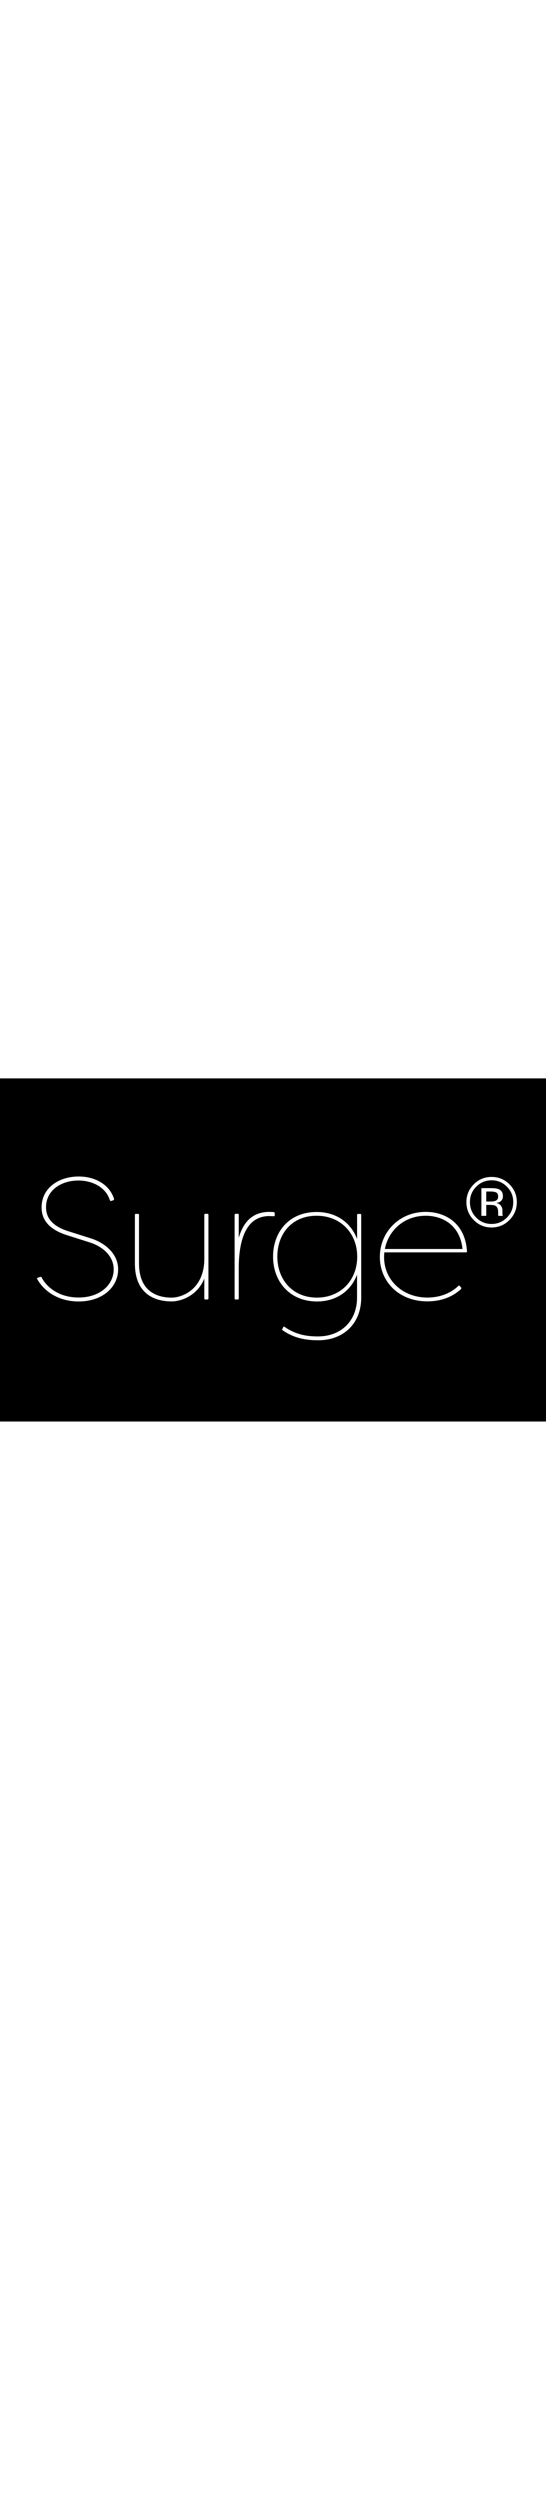 <?xml version="1.0" encoding="utf-8"?>
<!-- Generator: Adobe Illustrator 27.0.0, SVG Export Plug-In . SVG Version: 6.00 Build 0)  -->
<svg version="1.1" id="Layer_1" xmlns="http://www.w3.org/2000/svg" xmlns:xlink="http://www.w3.org/1999/xlink" x="0px" y="0px" width="140"
	 viewBox="0 0 1020 640" style="enable-background:new 0 0 1020 640;" xml:space="preserve">
<style type="text/css">
	.st0{fill:#FFFFFF;}
</style>
<rect x="-0.8" width="1021.5" height="640"/>
<g>
	<g>
		<path class="st0" d="M69.6,374.4c-0.6-1.3-0.3-2.3,1-2.6l4.8-1.6c1-0.3,1.9,0,2.3,1c9.4,18.1,32.3,37.5,69.1,37.5
			c41.3,0,65.6-24.9,65.6-52.3c0-27.5-24.2-44.2-45.5-50.7l-41.7-13.2c-39.7-12.6-47.5-34.2-47.5-52c0-36.2,32.3-57.5,69.1-57.5
			c33.3,0,58.5,16.8,66.2,41.7c0.3,1.3-0.3,2.3-1.3,2.6l-3.9,1.3c-1,0.3-1.9,0-2.6-1.3c-6.1-21.3-29.1-36.8-58.8-36.8
			c-32.3,0-60.4,18.4-60.4,49.7c0,15.5,6.8,33.9,41.7,44.9l41.7,13.2c23.9,7.4,51.3,26.8,51.3,58.1c0,31.3-27.4,59.7-74,59.7
			C107,416,80.9,395,69.6,374.4z"/>
		<path class="st0" d="M252,345.3v-90.7c0-1,0.6-1.9,1.9-1.9h3.9c1.3,0,1.9,0.6,1.9,1.9v90.7c0,50.7,32,63.6,61,63.6
			c20,0,59.7-15.5,61-70.1v-84.3c0-1.3,0.6-1.9,1.9-1.9h3.9c1.3,0,1.9,0.6,1.9,1.9v156c0,1-0.6,1.9-1.9,1.9h-3.9
			c-1.3,0-1.9-0.6-1.9-1.9v-37.1c-13.2,32.3-43.6,42.6-61,42.6C288.2,416,252,401.5,252,345.3z"/>
		<path class="st0" d="M438.3,410.5v-156c0-1,0.6-1.9,1.9-1.9h3.9c1.3,0,1.9,0.6,1.9,1.9v42.9c7.8-27.1,23.9-48.4,57.2-48.4
			c2.3,0,5.5,0.3,8.1,0.3c1.3,0.3,1.9,1.3,1.9,2.3v3.9c0,1.3-0.6,1.9-1.9,1.6c-2.9,0-6.5-0.3-8.1-0.3c-46.8,0-56.5,51-57.2,93.6
			v60.1c0,1.3-0.6,1.9-1.9,1.9h-3.9C439,412.5,438.3,411.8,438.3,410.5z"/>
		<path class="st0" d="M528.1,469.9c-1-0.6-1.3-1.3-0.6-2.6l1.6-3.2c0.6-1,1.6-1.6,2.6-0.6c20,13.9,40,17.8,62.3,17.8
			c43.6,0,73-29.4,73-72.3V366c-11.6,31-39.1,50.1-74.9,50.1c-50.4,0-82-36.8-82-83.6c0-45.5,29.4-83.3,81.4-83.3
			c37.8,0,64.3,20.7,75.6,50.4v-44.9c0-1,0.6-1.9,1.9-1.9h3.9c1.3,0,1.9,0.6,1.9,1.9v154.4c0,47.1-32,79.4-80.7,79.4
			C570.1,488.4,548.8,484.2,528.1,469.9z M667.3,332.4c0-42.6-30-76.2-75.9-76.2c-46.8,0-73.3,34.6-73.3,76.2
			c0,42.9,28.4,76.5,74,76.5C635,408.9,667.3,377.9,667.3,332.4z"/>
		<path class="st0" d="M709.6,333c0-45.9,35.8-84,85.6-84c37.8,0,74,22,77.2,73.6c0,1.3-0.6,1.9-1.9,1.9H718
			c-5.2,47.1,31,84.3,80.4,84.3c18.7,0,40.4-5.2,57.8-21.6c0.6-1,1.9-1,2.6,0l2.6,2.9c0.6,1,0.6,1.9-0.3,2.9
			c-18.7,17.4-42,22.9-62.6,22.9C744.8,416,709.6,378.6,709.6,333z M864,318.2c-4.2-42.6-35.2-62-68.8-62c-40.7,0-69.8,28.1-76.2,62
			H864z"/>
	</g>
	<path class="st0" d="M951.7,264.2c-9.2,9.2-20.3,13.9-33.4,13.9c-13.1,0-24.2-4.6-33.3-13.9c-9.1-9.2-13.7-20.4-13.7-33.4
		c0-13,4.6-24.1,13.8-33.3c9.2-9.2,20.2-13.7,33.2-13.7c13.1,0,24.2,4.6,33.4,13.7c9.2,9.2,13.8,20.2,13.8,33.3
		C965.5,243.8,960.9,254.9,951.7,264.2z M889.7,202c-7.9,7.9-11.8,17.5-11.8,28.7c0,11.3,3.9,20.9,11.7,28.9
		c7.9,8,17.4,11.9,28.7,11.9s20.8-4,28.7-11.9c7.9-8,11.8-17.6,11.8-28.9c0-11.2-3.9-20.8-11.8-28.7c-7.9-8-17.5-11.9-28.7-11.9
		C907.1,190.1,897.6,194.1,889.7,202z M917.4,204.7c6.4,0,11.1,0.6,14.1,1.9c5.4,2.2,8,6.6,8,13.1c0,4.6-1.7,8-5.1,10.2
		c-1.8,1.2-4.3,2-7.5,2.5c4.1,0.6,7,2.3,8.9,5.1c1.9,2.7,2.8,5.4,2.8,8v3.8c0,1.2,0,2.5,0.1,3.9c0.1,1.4,0.2,2.3,0.5,2.7l0.3,0.6
		h-8.5c0-0.2-0.1-0.3-0.1-0.5c0-0.2-0.1-0.4-0.1-0.6l-0.2-1.7v-4.1c0-6-1.6-9.9-4.9-11.9c-1.9-1.1-5.3-1.7-10.1-1.7h-7.2v20.4h-9.1
		v-51.7H917.4z M927.2,212.9c-2.3-1.3-6-1.9-11-1.9h-7.8v18.7h8.2c3.9,0,6.7-0.4,8.7-1.2c3.6-1.4,5.3-4.1,5.3-8.1
		C930.6,216.7,929.5,214.2,927.2,212.9z"/>
</g>
</svg>
